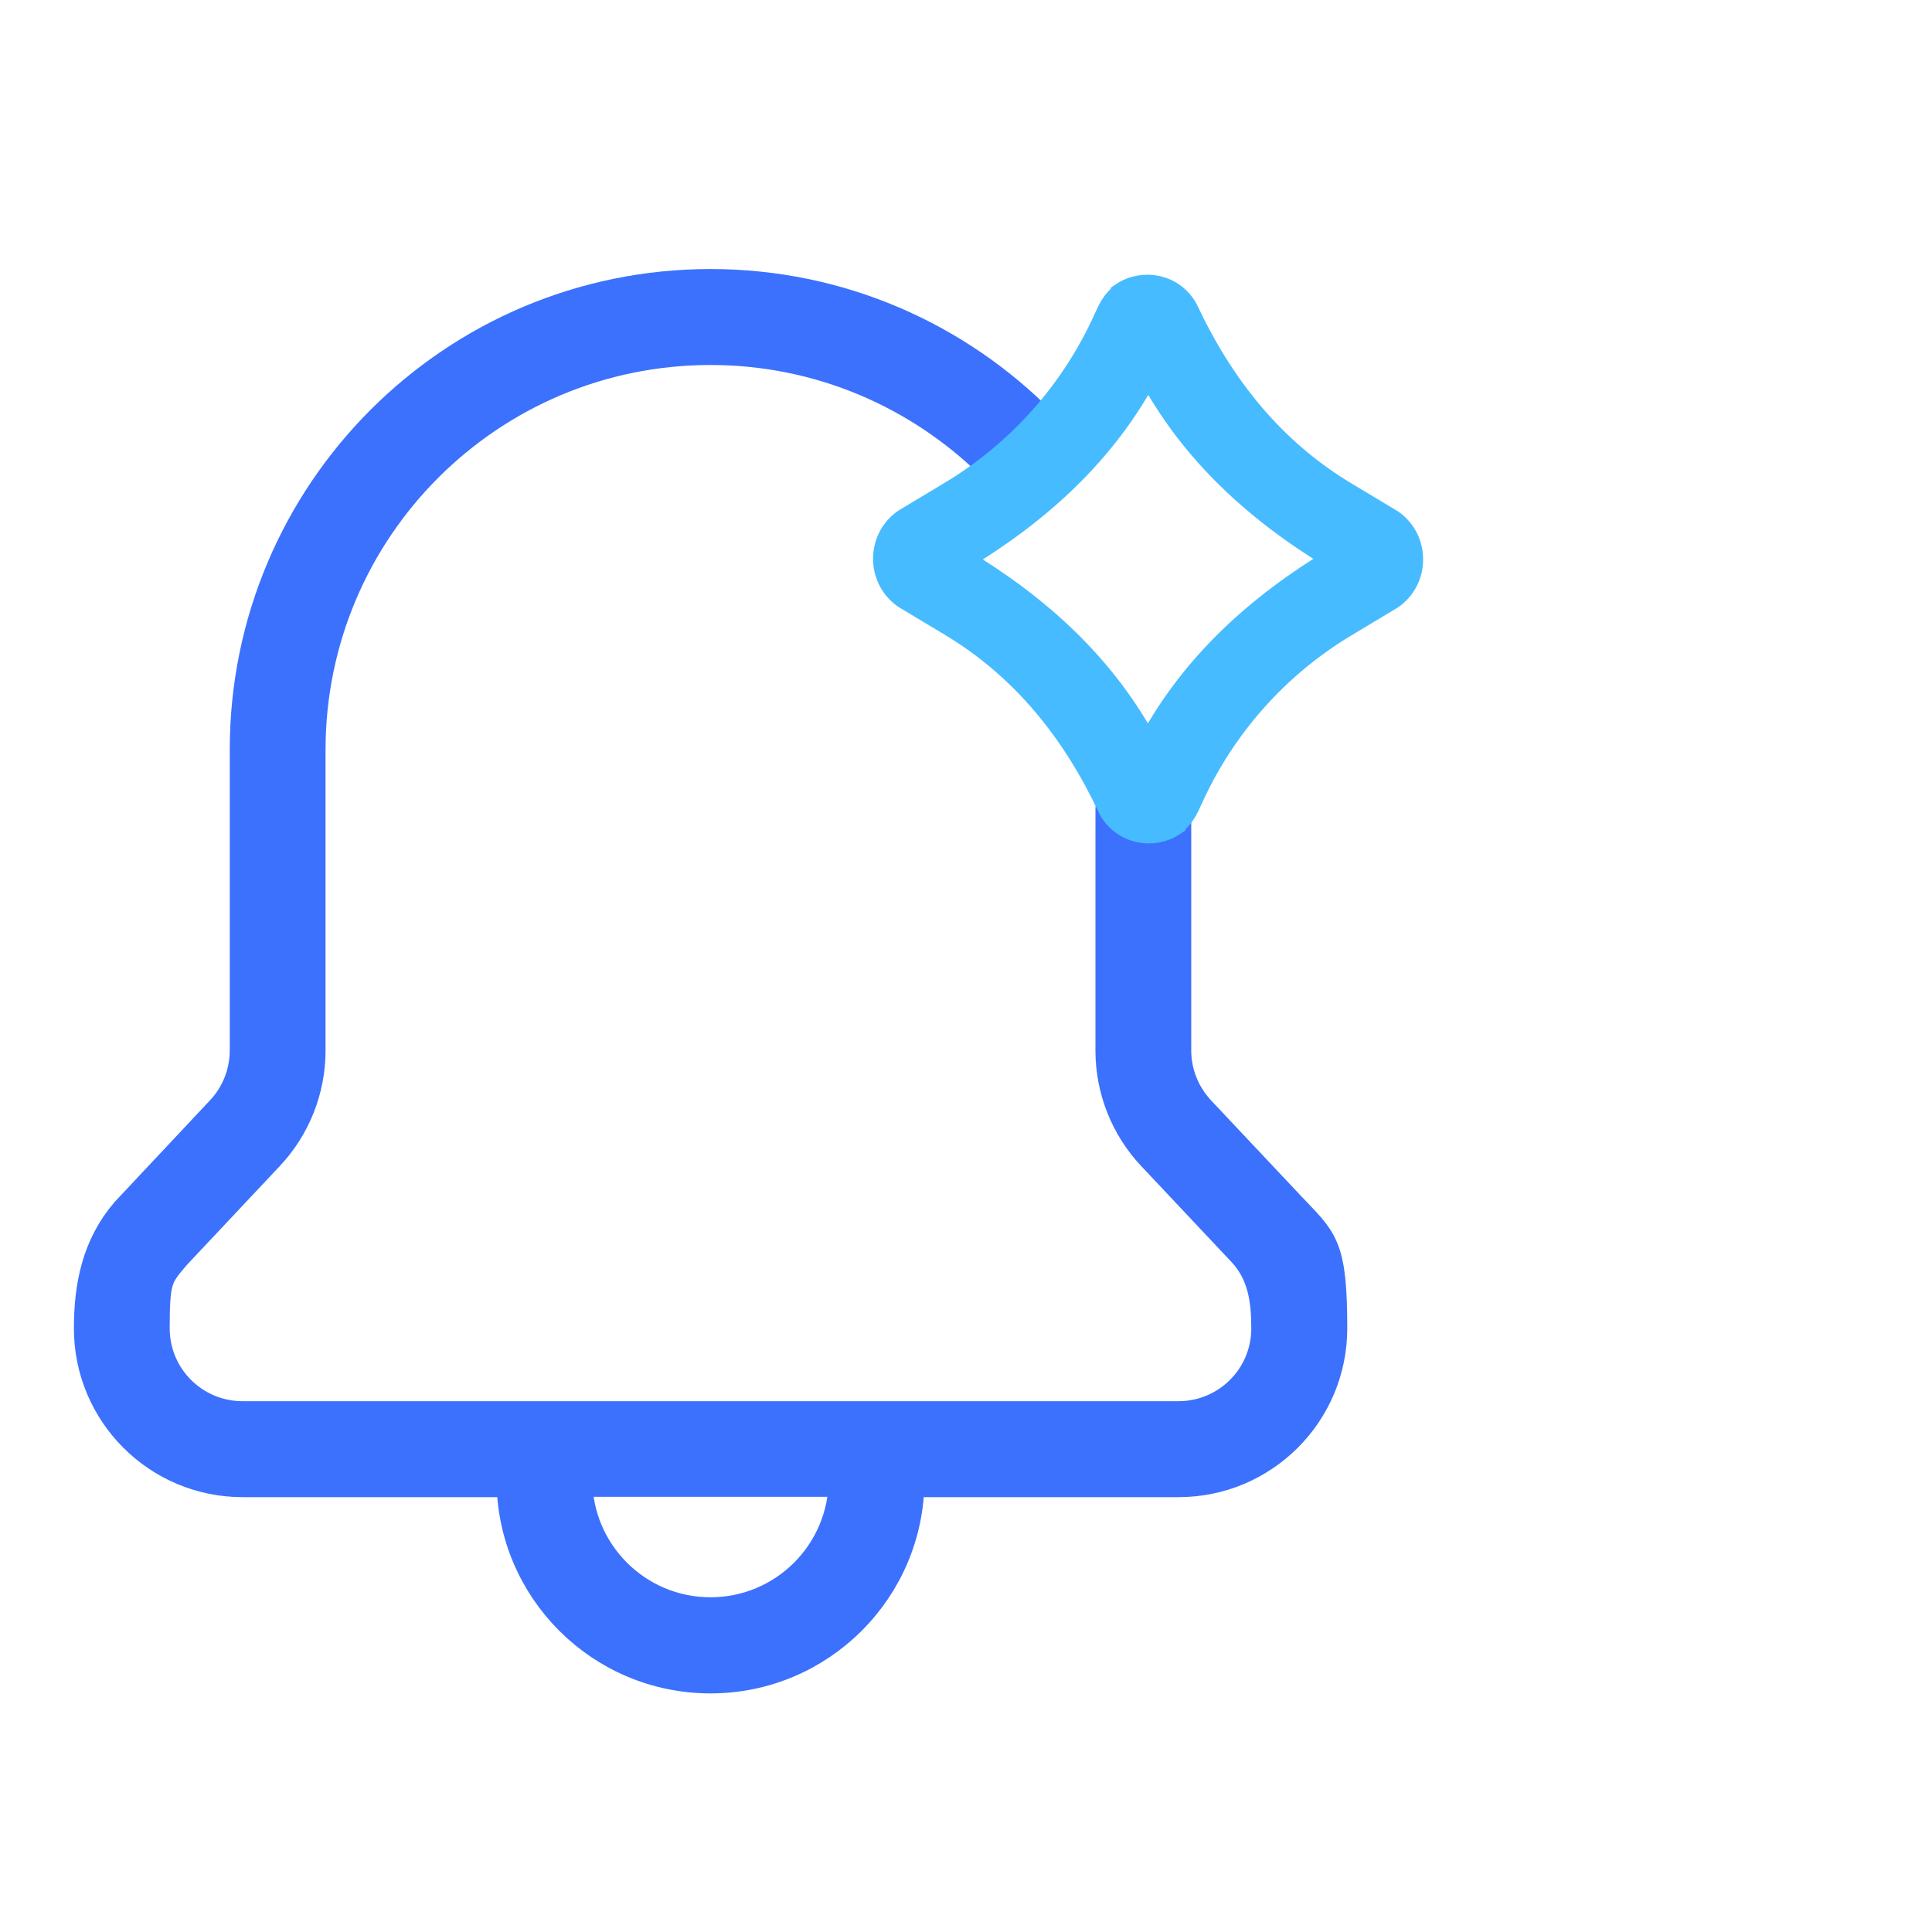 <?xml version="1.0" encoding="UTF-8"?>
<svg id="Layer_1" xmlns="http://www.w3.org/2000/svg" version="1.1" viewBox="0 0 1200 1200">
  <!-- Generator: Adobe Illustrator 29.1.0, SVG Export Plug-In . SVG Version: 2.1.0 Build 142)  -->
  <defs>
    <style>
      .st0 {
        fill: none;
      }

      .st1 {
        fill: #47bbff;
        stroke: #47bbff;
        stroke-miterlimit: 10;
        stroke-width: 15px;
      }

      .st2 {
        fill: #3c71fd;
        stroke: #3c71fd;
        stroke-linejoin: round;
        stroke-width: 22px;
      }
    </style>
  </defs>
  <path class="st0" d="M1144.6-309.8c-46.6,0-84.4,37.8-84.4,84.4h168.8c0-46.6-37.8-84.4-84.4-84.4Z"/>
  <path class="st0" d="M441.3,1003.1c46.6,0,84.4-37.8,84.4-84.4h-168.8c0,46.6,37.8,84.4,84.4,84.4Z"/>
  <path class="st2" d="M800.2,750.5l-56-59.5c-9.8-10.5-15.3-24.2-15.3-38.6v-144.5c-11.3,7.6-27.6,5.6-36.2-6-.4.2-.8.3-1.3.4v150.2c0,23.9,9.1,46.9,25.5,64.3l56,59.5c13,13.9,15.3,30.8,15.3,48.8,0,31.1-25.2,56.2-56.2,56.2H150.6c-31.1,0-56.2-25.2-56.2-56.2s1.8-33.1,13.5-46.8l57.8-61.5c16.4-17.4,25.5-40.4,25.5-64.3v-186.7c0-138.2,112-250.1,250.1-250.1h0c68.4,0,130.3,27.5,175.5,71.9l29.1-24c-52.1-52.7-124.5-85.5-204.6-85.5-158.9,0-287.6,128.8-287.6,287.6v186.7c0,14.3-5.4,28.1-15.3,38.6l-59,62.9c-17.6,20.5-22.5,45-22.5,71.2,0,51.8,42,93.8,93.8,93.8h168.7c0,67.3,54.6,121.9,121.9,121.9s121.9-54.6,121.9-121.9h168.8c51.8,0,93.8-42,93.8-93.8s-5.8-53.6-25.5-74.5ZM441.3,1003.1c-46.6,0-84.4-37.8-84.4-84.4h168.8c0,46.6-37.8,84.4-84.4,84.4Z"/>
  <path class="st1" d="M739.7,495.9c20.2-44.7,53.6-82.3,95.7-107.6l28.8-17.3c16.3-11.3,16.3-35.8,0-47.1l-28.8-17.3c-45.1-27.1-76.5-66.8-98.6-113.9-7.9-15.1-26.7-18.5-39.4-10v.2c-5.6,4-8.2,9.7-10.9,15.7-20.2,44.7-53.6,82.3-95.7,107.6l-28.8,17.3c-16.3,11.3-16.3,35.8,0,47.1l28.8,17.3c45.1,27.1,76.5,66.8,98.6,113.9,7.9,15.1,26.7,18.5,39.4,10v-.2c5.6-4,8.2-9.7,10.9-15.7ZM713.2,463.1c-.2.3-.4.7-.5,1-26.9-50.7-67.9-87.5-116.5-116.6,48.5-29.1,89.6-65.9,116.5-116.6.1.2.2.4.3.6.2-.3.4-.7.5-1,26.9,50.7,67.9,87.5,116.5,116.6-48.5,29.1-89.6,65.9-116.5,116.6h0c-.1-.2-.2-.4-.3-.6Z"/>
</svg>